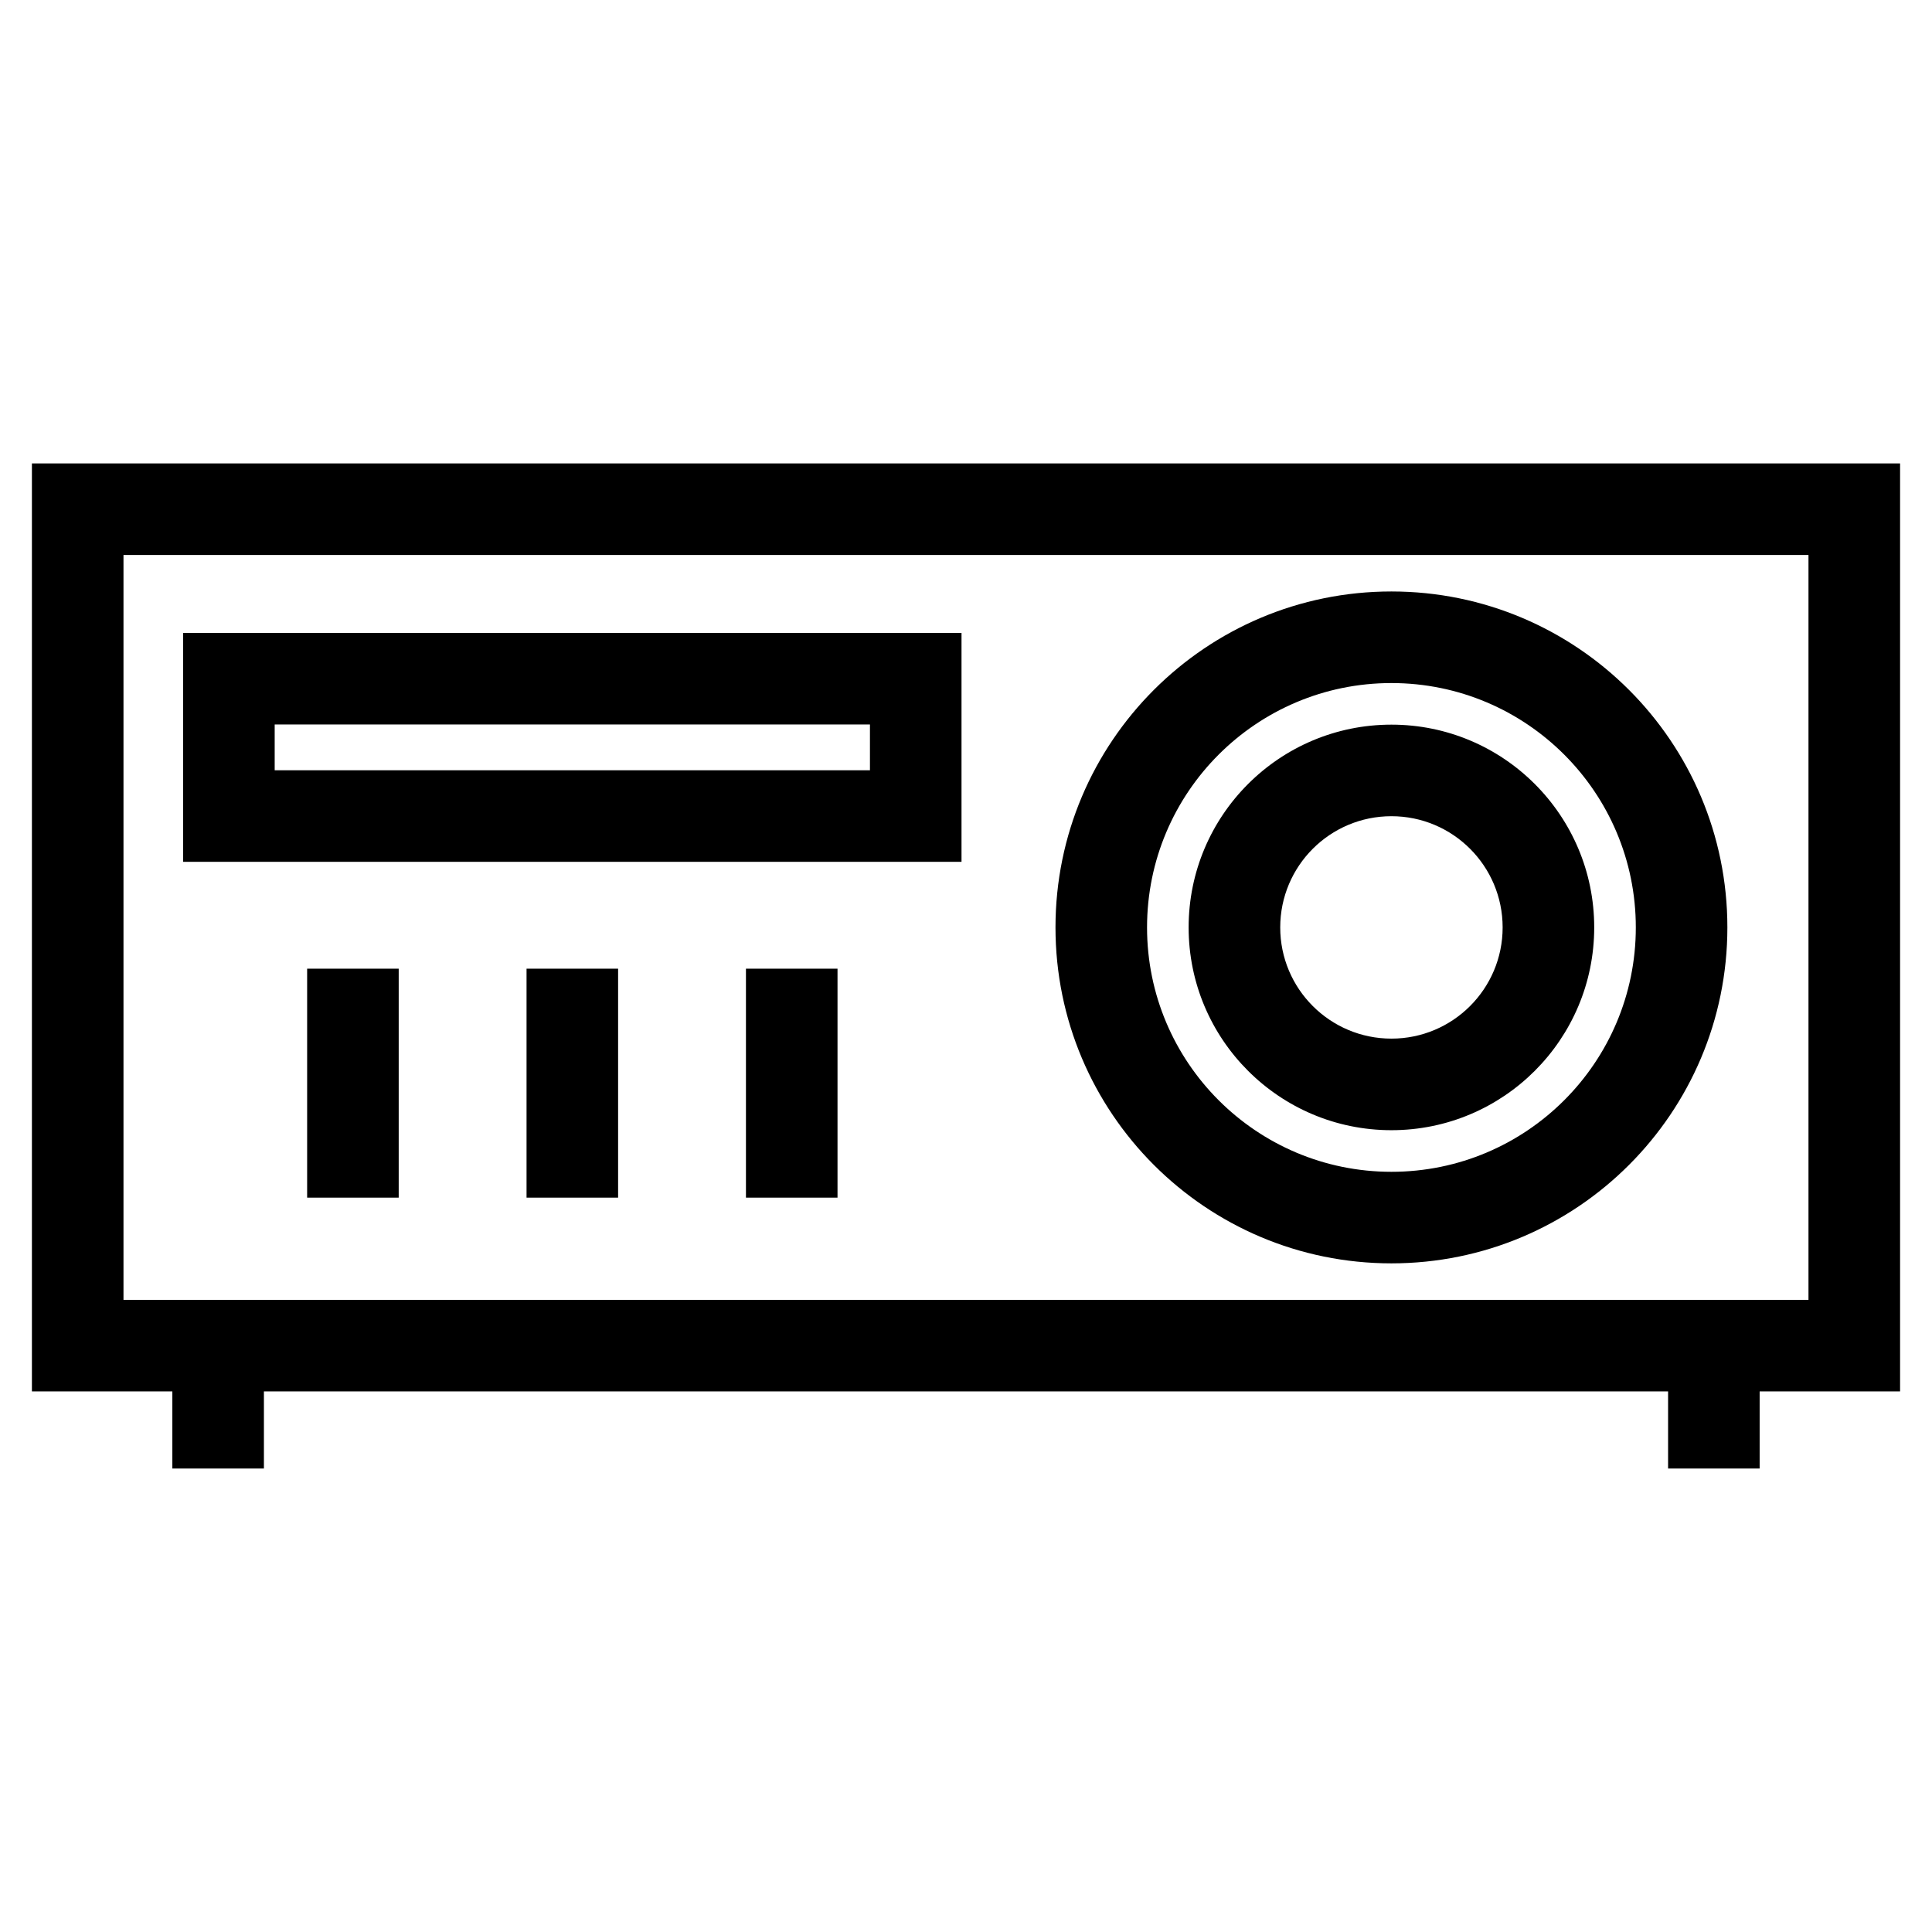 <?xml version="1.0" encoding="UTF-8"?>
<!-- Uploaded to: SVG Repo, www.svgrepo.com, Generator: SVG Repo Mixer Tools -->
<svg fill="#000000" width="800px" height="800px" version="1.1" viewBox="144 144 512 512" xmlns="http://www.w3.org/2000/svg">
 <path d="m647.54 266.81v245.93h-37.215v20.441h-24.266v-20.441h-372.12v20.441h-24.266v-20.441h-37.215v-245.93zm-281.59 133.9v60.672h-24.266v-60.672zm-58.145 0v60.672h-24.266v-60.672zm-58.145 0v60.672h-24.266v-60.672zm149.15-88.984v60.672h-206.28v-60.672zm-24.266 24.266h-157.75v12.141h157.75zm138.2 0.047c29.676 0 53.738 24.059 53.738 53.738 0 29.676-24.062 53.738-53.738 53.738-29.68 0-53.746-24.062-53.746-53.738 0-29.68 24.062-53.738 53.746-53.738zm0 24.266c-16.281 0-29.473 13.191-29.473 29.473 0 16.273 13.191 29.469 29.473 29.469 16.273 0 29.469-13.191 29.469-29.469 0-16.273-13.191-29.473-29.469-29.473zm0-59.559c49.164 0 89.027 39.863 89.027 89.031 0 49.168-39.863 89.027-89.027 89.027-49.168 0-89.031-39.863-89.031-89.027 0-49.168 39.863-89.031 89.031-89.031zm0 24.273c-35.77 0-64.766 28.992-64.766 64.762 0 35.762 28.996 64.762 64.766 64.762 35.762 0 64.762-28.996 64.762-64.762 0-35.77-28.996-64.762-64.762-64.762zm110.52-33.938h-446.54v197.39h446.54z"/>
</svg>